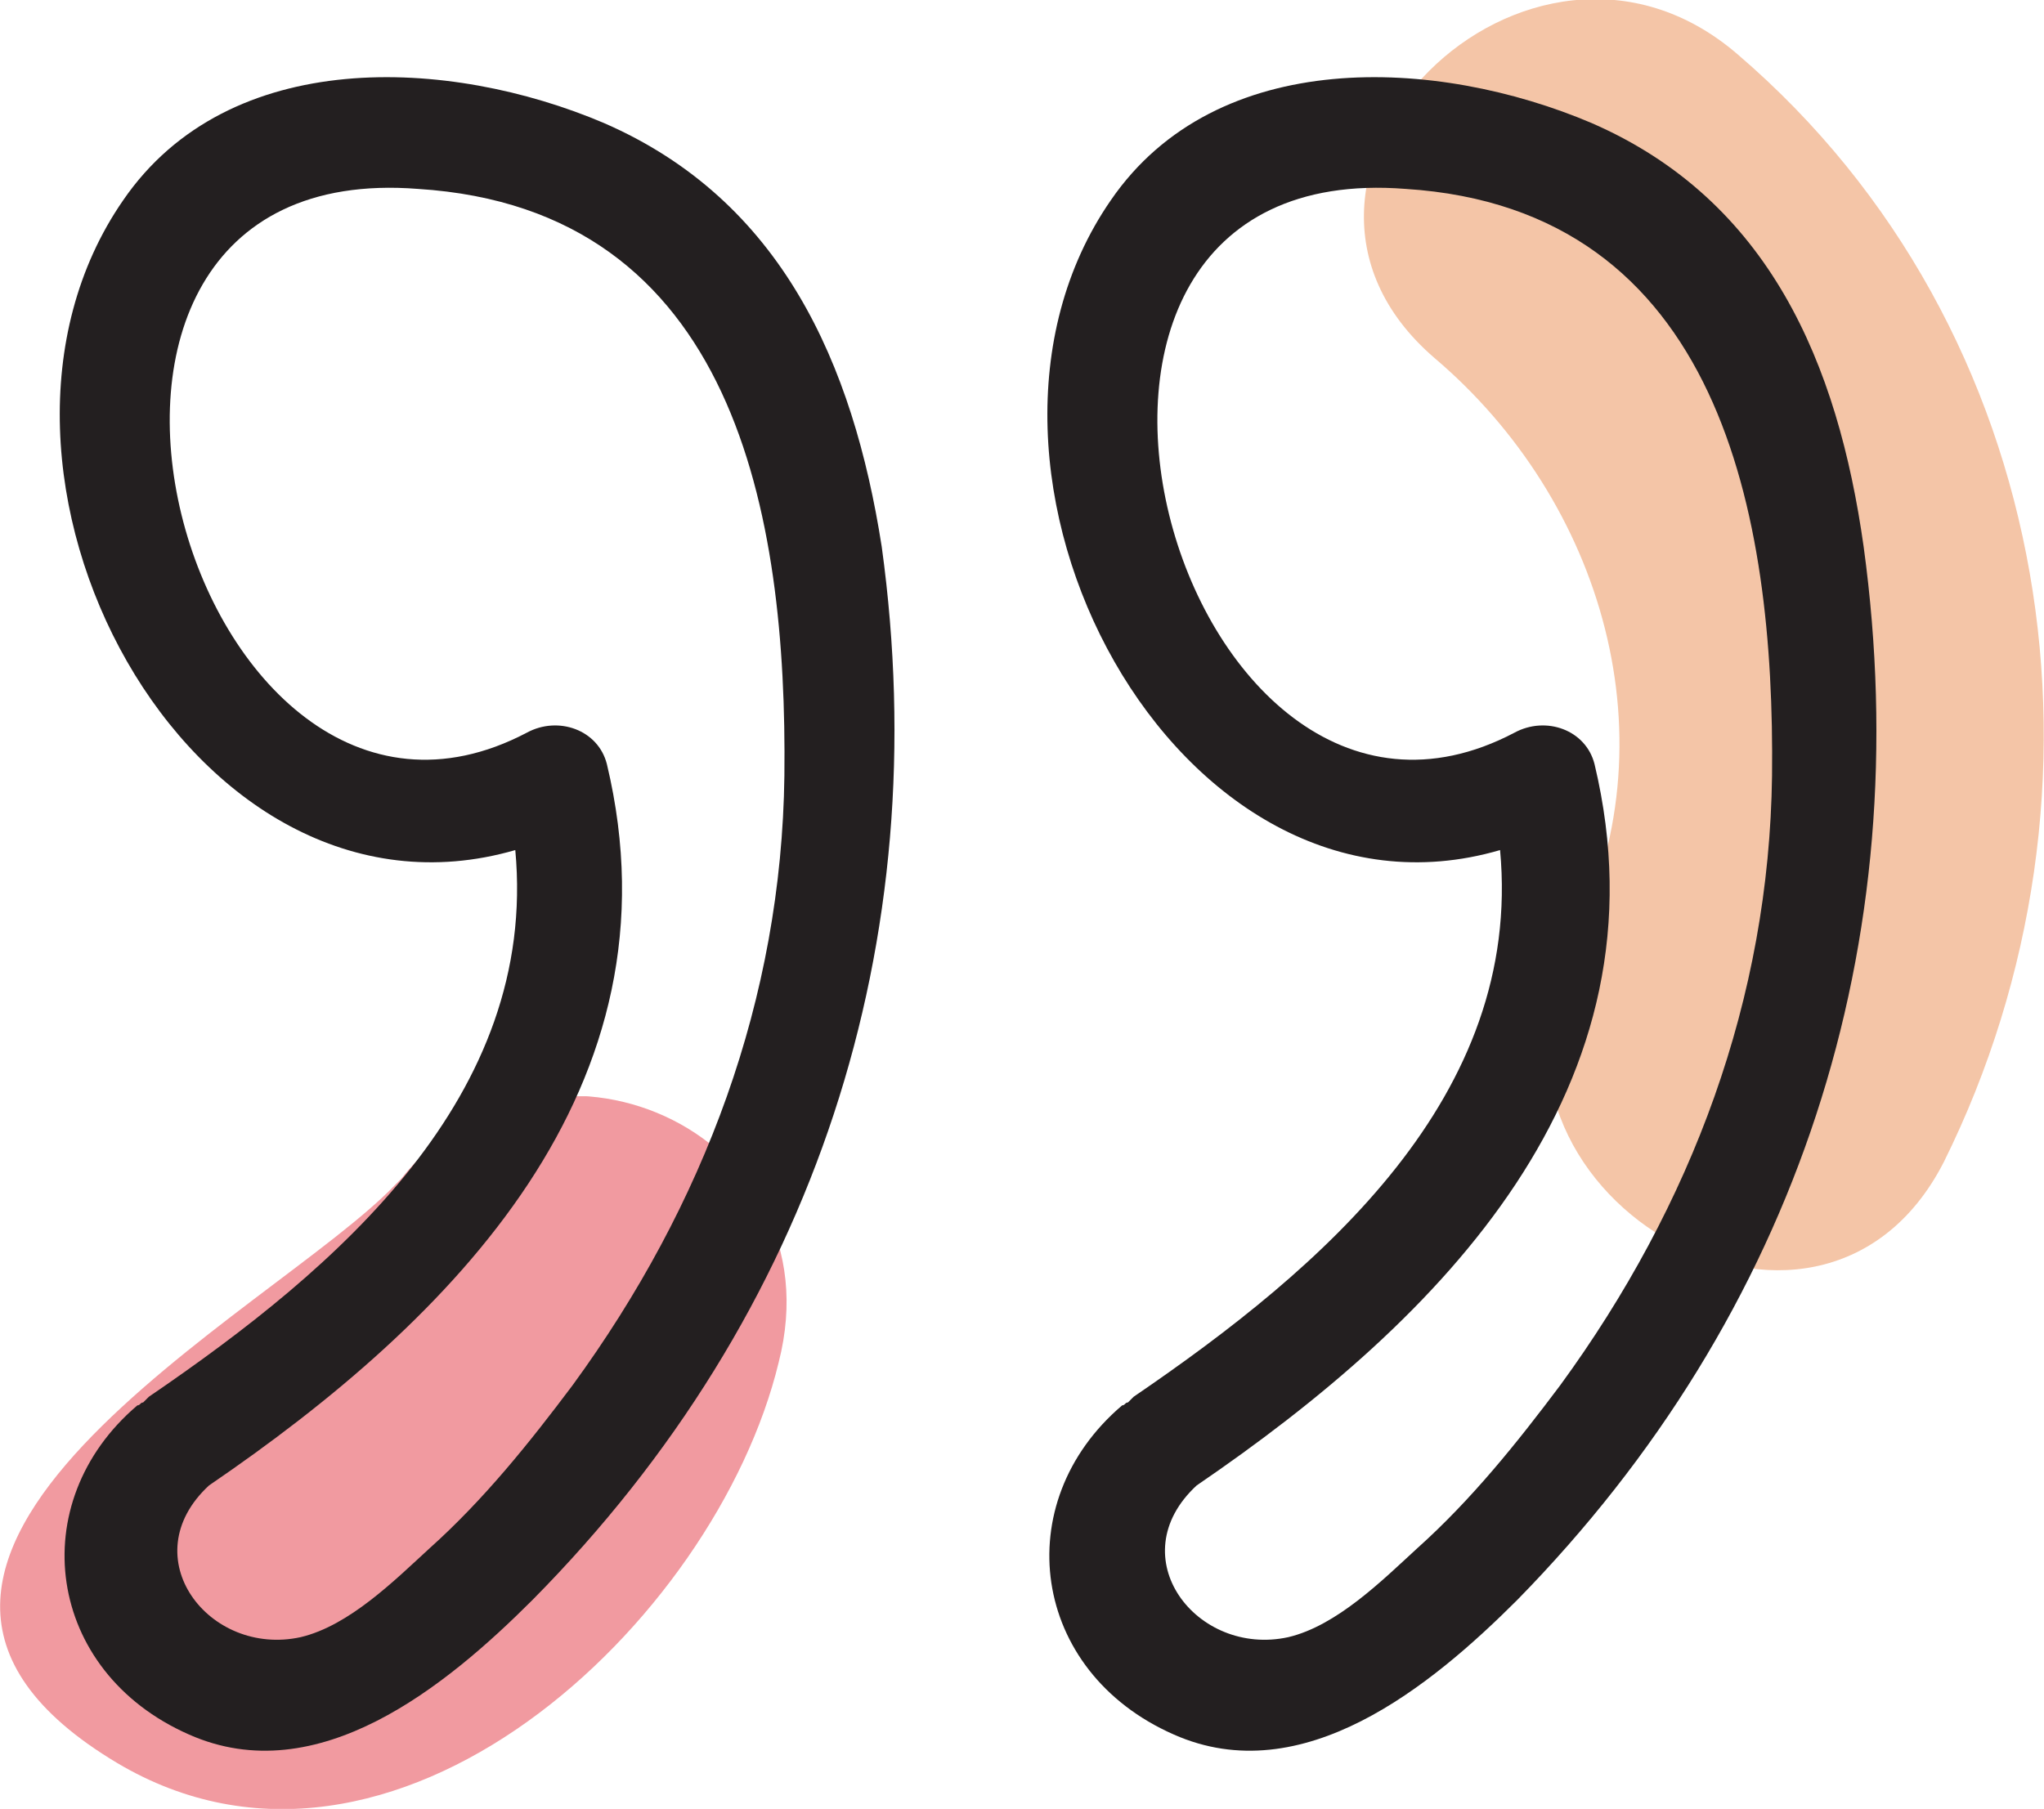 <?xml version="1.0" encoding="utf-8"?>
<!-- Generator: Adobe Illustrator 27.8.0, SVG Export Plug-In . SVG Version: 6.00 Build 0)  -->
<svg version="1.1" id="Laag_1" xmlns="http://www.w3.org/2000/svg" xmlns:xlink="http://www.w3.org/1999/xlink" x="0px" y="0px"
	 viewBox="0 0 71.4 63.2" style="enable-background:new 0 0 71.4 63.2;" xml:space="preserve">
<style type="text/css">
	.st0{clip-path:url(#SVGID_00000112591083338016048560000002557101473443188614_);}
	.st1{clip-path:url(#SVGID_00000113342123170842433620000001337173373331169191_);enable-background:new    ;}
	.st2{clip-path:url(#SVGID_00000011006730857448222210000002944435410728855732_);}
	.st3{clip-path:url(#SVGID_00000138553075883186784070000007525704066243711361_);}
	.st4{clip-path:url(#SVGID_00000141453198087301113430000018254774674320440980_);fill:#F19AA0;}
	.st5{clip-path:url(#SVGID_00000087412325104929180510000006363960878349536683_);}
	.st6{clip-path:url(#SVGID_00000099638116309989109620000003335474577681808574_);fill:#F4C5A7;}
	.st7{clip-path:url(#SVGID_00000172414375082586376380000006760318558081463978_);}
	.st8{clip-path:url(#SVGID_00000172421902602585705120000005527550680309920918_);fill:#231F20;}
	.st9{clip-path:url(#SVGID_00000011751866615737501390000012737673285632948398_);}
	.st10{clip-path:url(#SVGID_00000071521220326761331010000002181855972958017943_);fill:#231F20;}
</style>
<g>
	<g>
		<defs>
			<rect id="SVGID_1_" y="38.3" width="27.5" height="24.9"/>
		</defs>
		<clipPath id="SVGID_00000088124532599395588110000004386277904272482947_">
			<use xlink:href="#SVGID_1_"  style="overflow:visible;"/>
		</clipPath>
		<g style="clip-path:url(#SVGID_00000088124532599395588110000004386277904272482947_);">
			<g>
				<defs>
					<rect id="SVGID_00000098920677213584290820000004256601570567696022_" x="-415" y="-2067" width="1440" height="2902"/>
				</defs>
				<clipPath id="SVGID_00000145049801979267499770000009275235066999116177_">
					<use xlink:href="#SVGID_00000098920677213584290820000004256601570567696022_"  style="overflow:visible;"/>
				</clipPath>
				<g style="clip-path:url(#SVGID_00000145049801979267499770000009275235066999116177_);enable-background:new    ;">
					<g>
						<g>
							<defs>
								<rect id="SVGID_00000127756568246523259230000018433727274943427226_" y="38" width="28" height="26"/>
							</defs>
							<clipPath id="SVGID_00000115475261154671352680000003081122782369850260_">
								<use xlink:href="#SVGID_00000127756568246523259230000018433727274943427226_"  style="overflow:visible;"/>
							</clipPath>
							<g style="clip-path:url(#SVGID_00000115475261154671352680000003081122782369850260_);">
								<g>
									<defs>
										<path id="SVGID_00000070082141674947525820000004533220080760012209_" d="M14,41.2c0,0-0.1,0.1-0.2,0.2
											C9.6,45.8-7.8,54.5,4.1,61.6c9.6,5.7,20.9-4.9,23.1-14C29.3,39.4,18.9,35,14,41.2"/>
									</defs>
									<clipPath id="SVGID_00000005248238005937242170000003974578510139659920_">
										<use xlink:href="#SVGID_00000070082141674947525820000004533220080760012209_"  style="overflow:visible;"/>
									</clipPath>
									<g style="clip-path:url(#SVGID_00000005248238005937242170000003974578510139659920_);">
										<g>
											<defs>
												<rect id="SVGID_00000169543280507174271920000008478860485835559603_" y="38" width="28" height="26"/>
											</defs>
											<clipPath id="SVGID_00000051344476261998423460000015221884013546094771_">
												<use xlink:href="#SVGID_00000169543280507174271920000008478860485835559603_"  style="overflow:visible;"/>
											</clipPath>
											
												<rect x="-5" y="33.3" style="clip-path:url(#SVGID_00000051344476261998423460000015221884013546094771_);fill:#F19AA0;" width="37.5" height="34.9"/>
										</g>
									</g>
								</g>
							</g>
						</g>
					</g>
				</g>
			</g>
		</g>
	</g>
</g>
<g>
	<g>
		<defs>
			<path id="SVGID_00000052792644771156136170000013497665792894570113_" d="M60.7,1.9c-7.3-6.3-17.9,4.3-10.6,10.6
				c5.9,5,8.4,13.4,4.8,20.5c-4.3,8.6,8.6,16.2,13,7.6C74.3,27.7,71.9,11.5,60.7,1.9"/>
		</defs>
		<clipPath id="SVGID_00000148661904800484135340000018370526793409244066_">
			<use xlink:href="#SVGID_00000052792644771156136170000013497665792894570113_"  style="overflow:visible;"/>
		</clipPath>
		<g style="clip-path:url(#SVGID_00000148661904800484135340000018370526793409244066_);">
			<g>
				<defs>
					<rect id="SVGID_00000180350829175068415260000001131088805816233371_" x="-415" y="-2067" width="1440" height="2902"/>
				</defs>
				<clipPath id="SVGID_00000067952356752666330430000000923553569332846210_">
					<use xlink:href="#SVGID_00000180350829175068415260000001131088805816233371_"  style="overflow:visible;"/>
				</clipPath>
				
					<rect x="42.6" y="-5" style="clip-path:url(#SVGID_00000067952356752666330430000000923553569332846210_);fill:#F4C5A7;" width="33.8" height="54.4"/>
			</g>
		</g>
	</g>
</g>
<g>
	<g>
		<defs>
			<path id="SVGID_00000130608171068793536330000008717087245607702925_" d="M65.1,19.1C64.2,12.7,61.8,7,55.6,4.3
				C50.2,2,42.5,1.6,38.8,7c-6.5,9.4,2.3,26,13.6,22.7c0.8,8.6-6.2,14.6-12.8,19.1c-0.1,0.1-0.1,0.1-0.2,0.2c-0.1,0-0.1,0.1-0.2,0.1
				c-4,3.4-3.2,9.3,1.8,11.5c4.5,2,9-1.7,12-4.7C62.8,45.9,67,33,65.1,19.1 M61.9,27.1c-0.1,7.8-2.8,15-7.4,21.3c-1.5,2-3.1,4-5,5.7
				c-1.2,1.1-2.8,2.7-4.5,3.1c-3.2,0.7-5.9-2.8-3.2-5.3c8.5-5.8,16.6-13.9,13.9-25.2c-0.3-1.2-1.7-1.7-2.8-1.1
				c-11.8,6.2-19.1-20.2-3.8-19C60.1,7.3,62,18,61.9,27.1"/>
		</defs>
		<clipPath id="SVGID_00000071542231954679209120000013919000208664608958_">
			<use xlink:href="#SVGID_00000130608171068793536330000008717087245607702925_"  style="overflow:visible;"/>
		</clipPath>
		<g style="clip-path:url(#SVGID_00000071542231954679209120000013919000208664608958_);">
			<g>
				<defs>
					<rect id="SVGID_00000013177574358959781280000001262945446455656367_" x="-415" y="-2067" width="1440" height="2902"/>
				</defs>
				<clipPath id="SVGID_00000085215755340093480340000012077647966193211543_">
					<use xlink:href="#SVGID_00000013177574358959781280000001262945446455656367_"  style="overflow:visible;"/>
				</clipPath>
				
					<rect x="31.5" y="-2.3" style="clip-path:url(#SVGID_00000085215755340093480340000012077647966193211543_);fill:#231F20;" width="39" height="68.5"/>
			</g>
		</g>
	</g>
</g>
<g>
	<g>
		<defs>
			<path id="SVGID_00000003795378177728204240000004024517880384465558_" d="M21.1,4.3C15.7,2,8,1.6,4.3,7C-2.2,16.4,6.6,33,18,29.7
				c0.8,8.6-6.2,14.6-12.8,19.1C5.1,48.9,5.1,48.9,5,49c-0.1,0-0.1,0.1-0.2,0.1c-4,3.4-3.2,9.3,1.8,11.5c4.5,2,9-1.7,12-4.7
				c9.9-10,14.1-23,12.2-36.8C29.8,12.7,27.3,7,21.1,4.3 M27.4,27.1c-0.1,7.8-2.8,15-7.4,21.3c-1.5,2-3.1,4-5,5.7
				c-1.2,1.1-2.8,2.7-4.5,3.1c-3.2,0.7-5.9-2.8-3.2-5.3c8.5-5.8,16.6-13.9,13.9-25.2c-0.3-1.2-1.7-1.7-2.8-1.1
				C6.6,31.8-0.7,5.4,14.6,6.6C25.7,7.3,27.5,18,27.4,27.1"/>
		</defs>
		<clipPath id="SVGID_00000132808998024634268090000011647270956367283363_">
			<use xlink:href="#SVGID_00000003795378177728204240000004024517880384465558_"  style="overflow:visible;"/>
		</clipPath>
		<g style="clip-path:url(#SVGID_00000132808998024634268090000011647270956367283363_);">
			<g>
				<defs>
					<rect id="SVGID_00000054985893633009886290000013146754975464777378_" x="-415" y="-2067" width="1440" height="2902"/>
				</defs>
				<clipPath id="SVGID_00000169534536519676268500000009069644051046353538_">
					<use xlink:href="#SVGID_00000054985893633009886290000013146754975464777378_"  style="overflow:visible;"/>
				</clipPath>
				
					<rect x="-2.9" y="-2.3" style="clip-path:url(#SVGID_00000169534536519676268500000009069644051046353538_);fill:#231F20;" width="39" height="68.5"/>
			</g>
		</g>
	</g>
</g>
</svg>
